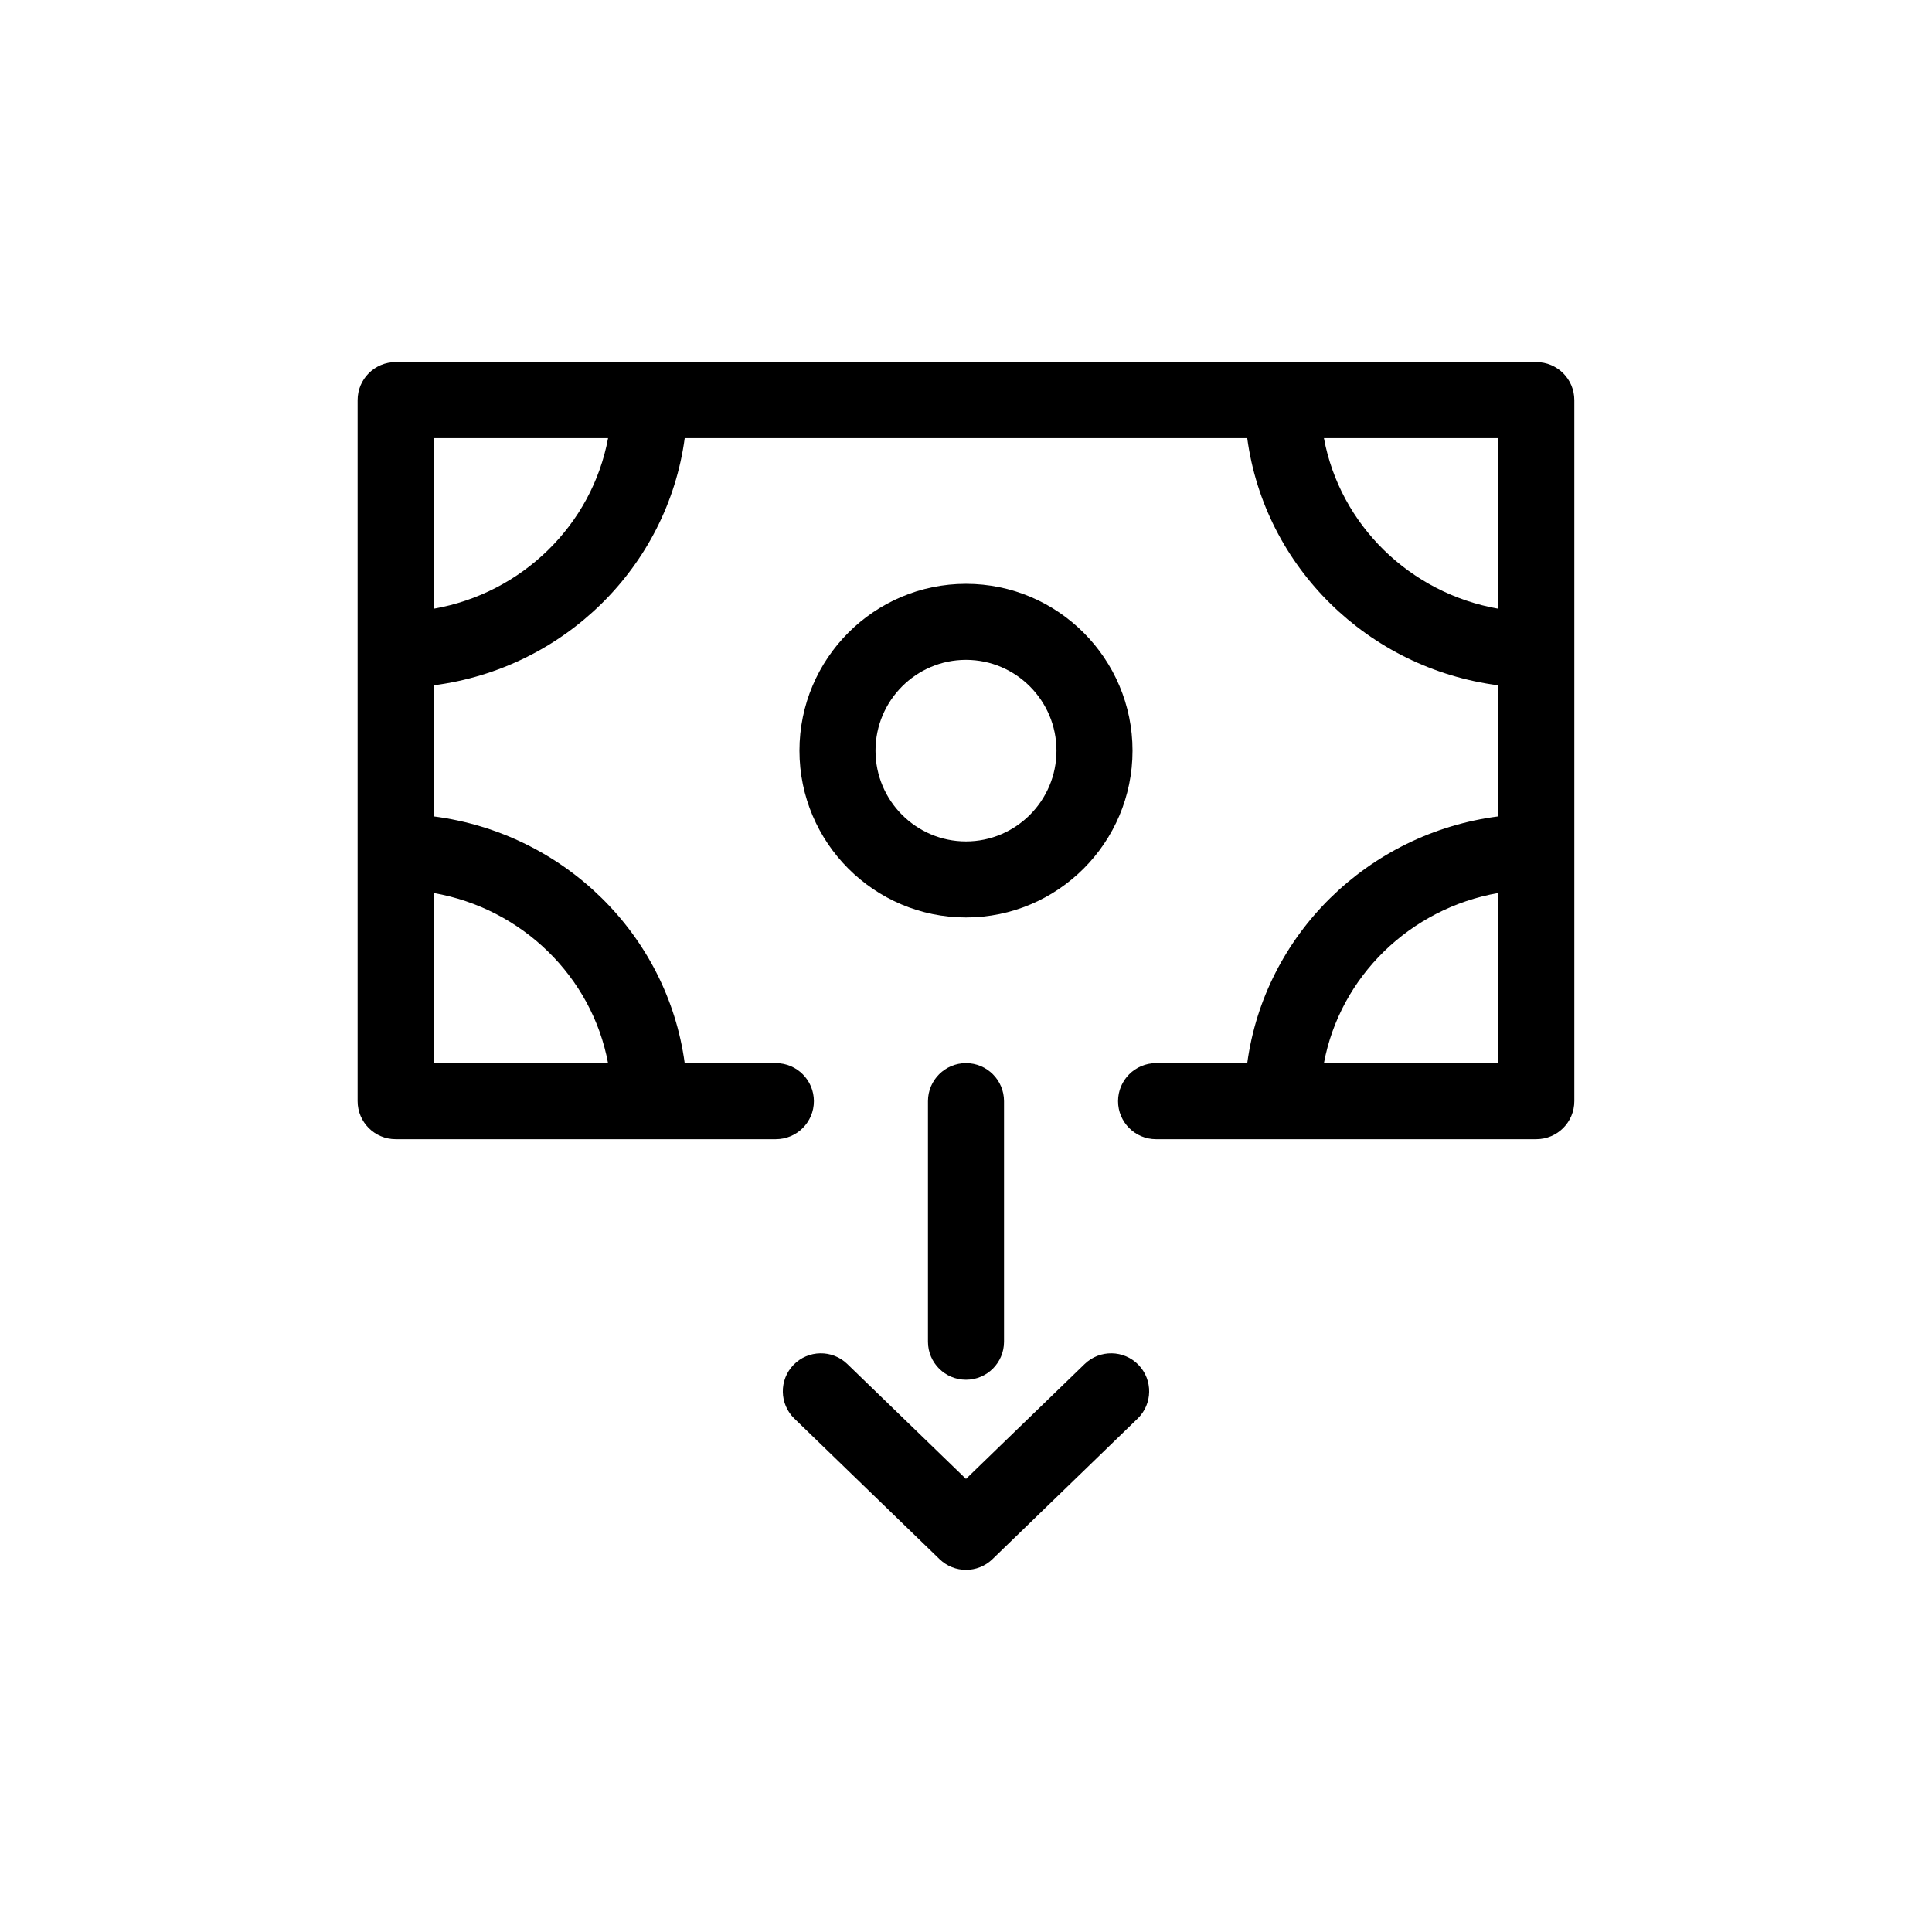 <?xml version="1.0" encoding="UTF-8"?>
<!-- Uploaded to: ICON Repo, www.iconrepo.com, Generator: ICON Repo Mixer Tools -->
<svg fill="#000000" width="800px" height="800px" version="1.1" viewBox="144 144 512 512" xmlns="http://www.w3.org/2000/svg">
 <g>
  <path d="m551.14 239.96h-302.29c-5.566 0-10.078 4.512-10.078 10.078v185.78c0 5.566 4.512 10.078 10.078 10.078h100.76c5.566 0 10.078-4.512 10.078-10.078 0-5.566-4.512-10.078-10.078-10.078h-24.156c-4.59-33.996-31.984-60.938-66.527-65.391v-34.734c34.551-4.461 61.945-31.445 66.531-65.504h149.07c4.586 34.059 31.98 61.039 66.531 65.504v34.734c-34.543 4.457-61.938 31.391-66.527 65.391l-24.16 0.004c-5.566 0-10.078 4.512-10.078 10.078s4.512 10.078 10.078 10.078h33.477l67.285-0.004c5.566 0 10.078-4.512 10.078-10.078v-185.78c0-5.566-4.512-10.078-10.078-10.078zm-246 185.79h-46.207v-45.09c23.414 4.09 41.945 22.18 46.207 45.09zm-46.207-120.43v-45.207h46.215c-4.262 22.961-22.793 41.102-46.215 45.207zm235.92-45.207h46.211v45.203c-23.426-4.102-41.953-22.242-46.211-45.203zm46.211 120.54v45.09h-46.211c4.266-22.906 22.797-40.996 46.211-45.09z"/>
  <path d="m444.13 342.93c0-24.375-19.797-44.211-44.133-44.211s-44.133 19.832-44.133 44.211 19.797 44.207 44.133 44.207c24.332 0 44.133-19.828 44.133-44.207zm-44.133 24.055c-13.219 0-23.98-10.789-23.98-24.055s10.758-24.059 23.98-24.059c13.227 0 23.98 10.793 23.98 24.059s-10.758 24.055-23.98 24.055z"/>
  <path d="m431.45 505.48-31.453 30.445-31.457-30.449c-3.988-3.863-10.371-3.762-14.246 0.227-3.871 4-3.766 10.383 0.23 14.246l38.465 37.238c1.957 1.895 4.481 2.84 7.012 2.84 2.527 0 5.055-0.945 7.012-2.84l38.465-37.238c3.996-3.867 4.098-10.246 0.227-14.246-3.875-3.992-10.254-4.094-14.254-0.223z"/>
  <path d="m389.92 435.82v63.75c0 5.566 4.512 10.078 10.078 10.078s10.078-4.512 10.078-10.078v-63.75c0-5.566-4.512-10.078-10.078-10.078-5.566 0.004-10.078 4.516-10.078 10.078z"/>
 </g>
</svg>